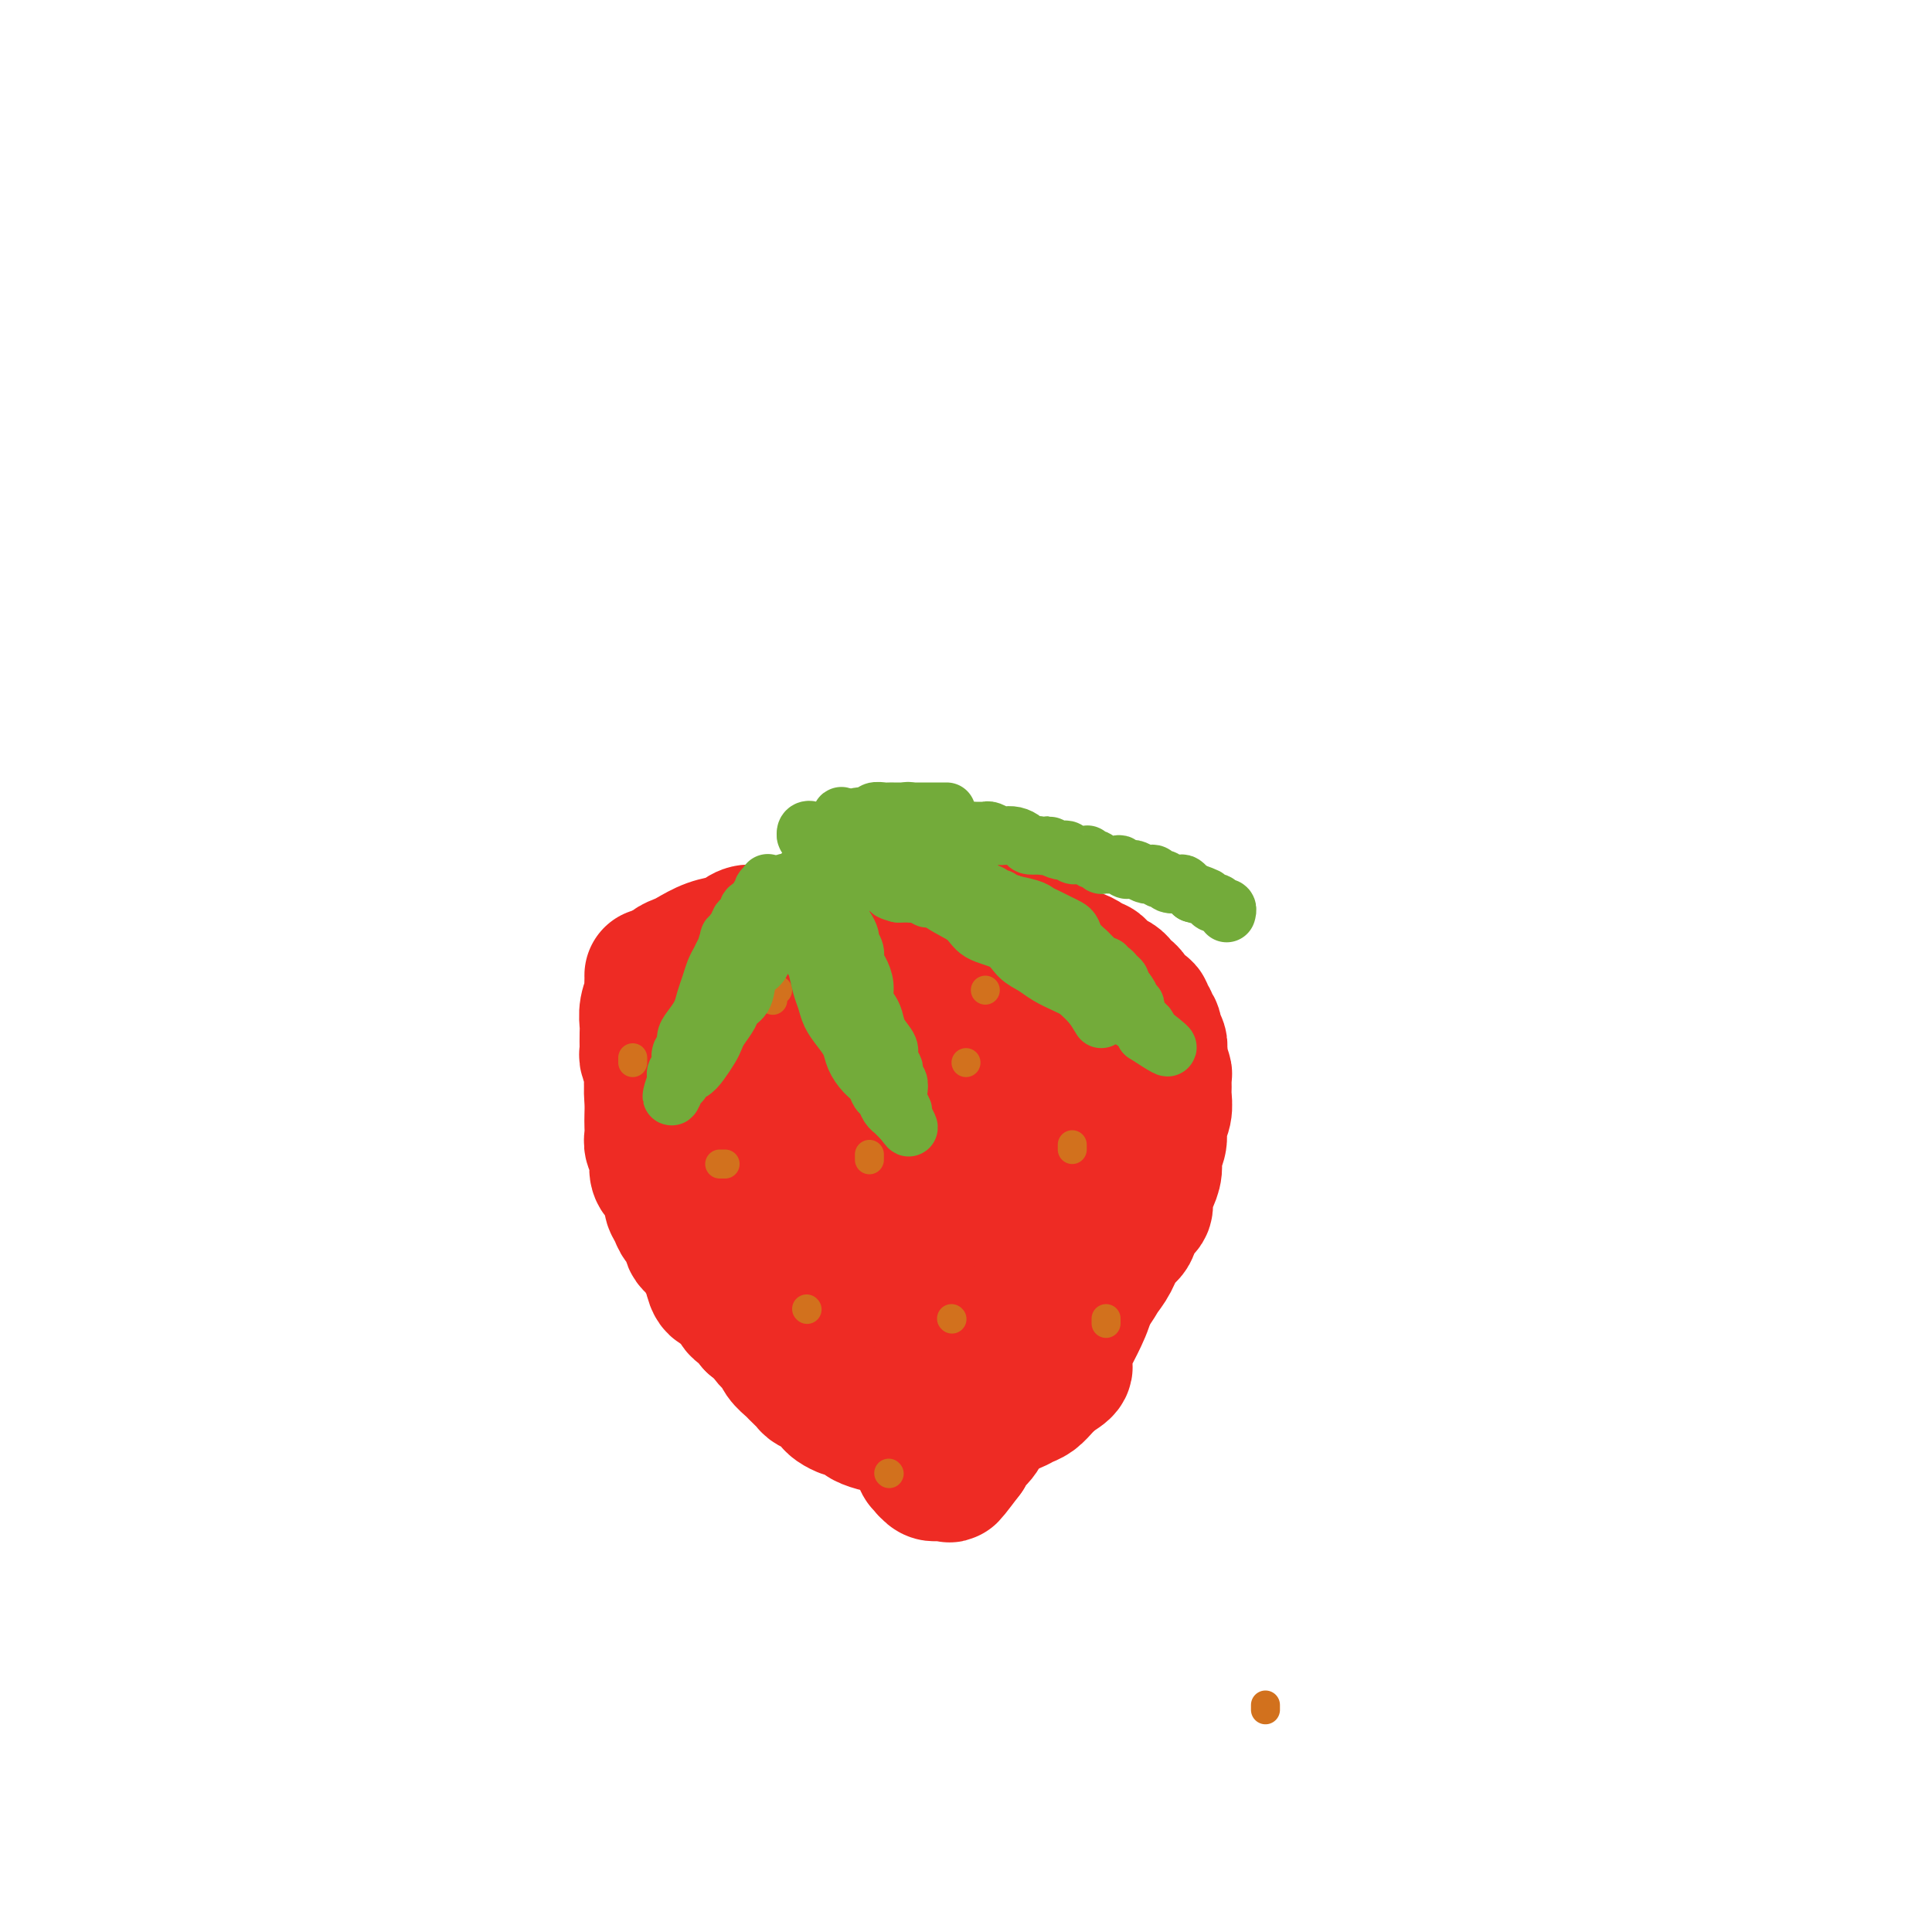 <svg viewBox='0 0 400 400' version='1.1' xmlns='http://www.w3.org/2000/svg' xmlns:xlink='http://www.w3.org/1999/xlink'><g fill='none' stroke='#EE2B24' stroke-width='28' stroke-linecap='round' stroke-linejoin='round'><path d='M137,204c0.002,0.122 0.005,0.244 0,0c-0.005,-0.244 -0.016,-0.854 0,-1c0.016,-0.146 0.061,0.171 0,0c-0.061,-0.171 -0.226,-0.830 0,-1c0.226,-0.170 0.843,0.148 1,0c0.157,-0.148 -0.148,-0.761 0,-1c0.148,-0.239 0.748,-0.105 1,0c0.252,0.105 0.156,0.179 0,0c-0.156,-0.179 -0.372,-0.611 0,-1c0.372,-0.389 1.332,-0.734 2,-1c0.668,-0.266 1.046,-0.454 2,-1c0.954,-0.546 2.486,-1.452 4,-2c1.514,-0.548 3.010,-0.739 4,-1c0.990,-0.261 1.475,-0.592 2,-1c0.525,-0.408 1.092,-0.893 2,-1c0.908,-0.107 2.157,0.164 3,0c0.843,-0.164 1.278,-0.762 2,-1c0.722,-0.238 1.729,-0.116 3,0c1.271,0.116 2.805,0.227 4,0c1.195,-0.227 2.052,-0.793 3,-1c0.948,-0.207 1.989,-0.055 3,0c1.011,0.055 1.993,0.014 3,0c1.007,-0.014 2.041,0.000 3,0c0.959,-0.000 1.845,-0.014 3,0c1.155,0.014 2.578,0.056 4,0c1.422,-0.056 2.842,-0.211 4,0c1.158,0.211 2.053,0.789 3,1c0.947,0.211 1.947,0.057 3,0c1.053,-0.057 2.158,-0.016 3,0c0.842,0.016 1.421,0.008 2,0'/><path d='M201,192c7.761,0.068 4.162,0.736 3,1c-1.162,0.264 0.111,0.122 1,0c0.889,-0.122 1.394,-0.225 2,0c0.606,0.225 1.312,0.777 2,1c0.688,0.223 1.358,0.115 2,0c0.642,-0.115 1.256,-0.238 2,0c0.744,0.238 1.618,0.838 2,1c0.382,0.162 0.272,-0.115 1,0c0.728,0.115 2.293,0.622 3,1c0.707,0.378 0.557,0.627 1,1c0.443,0.373 1.481,0.870 2,1c0.519,0.130 0.521,-0.106 1,0c0.479,0.106 1.437,0.553 2,1c0.563,0.447 0.732,0.893 1,1c0.268,0.107 0.635,-0.126 1,0c0.365,0.126 0.727,0.611 1,1c0.273,0.389 0.455,0.682 1,1c0.545,0.318 1.452,0.663 2,1c0.548,0.337 0.737,0.668 1,1c0.263,0.332 0.600,0.666 1,1c0.400,0.334 0.862,0.667 1,1c0.138,0.333 -0.050,0.667 0,1c0.050,0.333 0.338,0.667 1,1c0.662,0.333 1.698,0.666 2,1c0.302,0.334 -0.130,0.671 0,1c0.130,0.329 0.823,0.651 1,1c0.177,0.349 -0.163,0.726 0,1c0.163,0.274 0.827,0.445 1,1c0.173,0.555 -0.146,1.496 0,2c0.146,0.504 0.756,0.573 1,1c0.244,0.427 0.122,1.214 0,2'/><path d='M240,218c0.480,1.433 0.181,1.017 0,1c-0.181,-0.017 -0.245,0.365 0,1c0.245,0.635 0.799,1.524 1,2c0.201,0.476 0.050,0.539 0,1c-0.050,0.461 0.002,1.320 0,2c-0.002,0.680 -0.057,1.182 0,2c0.057,0.818 0.226,1.951 0,3c-0.226,1.049 -0.848,2.013 -1,3c-0.152,0.987 0.165,1.997 0,3c-0.165,1.003 -0.813,1.998 -1,3c-0.187,1.002 0.087,2.010 0,3c-0.087,0.990 -0.533,1.960 -1,3c-0.467,1.040 -0.954,2.150 -1,3c-0.046,0.850 0.350,1.442 0,2c-0.350,0.558 -1.445,1.083 -2,2c-0.555,0.917 -0.570,2.227 -1,3c-0.430,0.773 -1.274,1.011 -2,2c-0.726,0.989 -1.336,2.730 -2,4c-0.664,1.270 -1.384,2.067 -2,3c-0.616,0.933 -1.128,2.000 -2,3c-0.872,1.000 -2.106,1.932 -3,3c-0.894,1.068 -1.450,2.271 -2,3c-0.550,0.729 -1.095,0.984 -2,2c-0.905,1.016 -2.172,2.791 -3,4c-0.828,1.209 -1.219,1.850 -2,3c-0.781,1.150 -1.953,2.808 -3,4c-1.047,1.192 -1.968,1.919 -3,3c-1.032,1.081 -2.173,2.517 -3,4c-0.827,1.483 -1.338,3.015 -2,4c-0.662,0.985 -1.475,1.424 -2,2c-0.525,0.576 -0.763,1.288 -1,2'/><path d='M200,301c-5.647,7.504 -2.766,3.265 -2,2c0.766,-1.265 -0.583,0.446 -1,1c-0.417,0.554 0.098,-0.048 0,0c-0.098,0.048 -0.810,0.745 -1,1c-0.190,0.255 0.141,0.068 0,0c-0.141,-0.068 -0.755,-0.019 -1,0c-0.245,0.019 -0.121,0.006 0,0c0.121,-0.006 0.239,-0.005 0,0c-0.239,0.005 -0.834,0.015 -1,0c-0.166,-0.015 0.099,-0.056 0,0c-0.099,0.056 -0.561,0.207 -1,0c-0.439,-0.207 -0.853,-0.772 -1,-1c-0.147,-0.228 -0.025,-0.117 0,0c0.025,0.117 -0.046,0.241 0,0c0.046,-0.241 0.208,-0.848 0,-1c-0.208,-0.152 -0.787,0.151 -1,0c-0.213,-0.151 -0.061,-0.757 0,-1c0.061,-0.243 0.030,-0.122 0,0c-0.030,0.122 -0.061,0.244 0,0c0.061,-0.244 0.212,-0.854 0,-1c-0.212,-0.146 -0.789,0.171 -1,0c-0.211,-0.171 -0.057,-0.829 0,-1c0.057,-0.171 0.015,0.146 0,0c-0.015,-0.146 -0.004,-0.756 0,-1c0.004,-0.244 0.002,-0.122 0,0'/><path d='M190,299c-0.464,-1.155 -0.125,-1.042 0,-1c0.125,0.042 0.036,0.012 0,0c-0.036,-0.012 -0.018,-0.006 0,0'/><path d='M135,202c-0.002,-0.056 -0.004,-0.111 0,0c0.004,0.111 0.015,0.390 0,1c-0.015,0.610 -0.057,1.552 0,2c0.057,0.448 0.211,0.404 0,1c-0.211,0.596 -0.788,1.834 -1,3c-0.212,1.166 -0.058,2.262 0,3c0.058,0.738 0.019,1.119 0,2c-0.019,0.881 -0.019,2.263 0,3c0.019,0.737 0.057,0.831 0,1c-0.057,0.169 -0.208,0.415 0,1c0.208,0.585 0.774,1.509 1,2c0.226,0.491 0.112,0.550 0,1c-0.112,0.450 -0.222,1.290 0,2c0.222,0.710 0.777,1.290 1,2c0.223,0.710 0.115,1.552 0,2c-0.115,0.448 -0.237,0.504 0,1c0.237,0.496 0.833,1.432 1,2c0.167,0.568 -0.096,0.767 0,1c0.096,0.233 0.551,0.500 1,1c0.449,0.500 0.894,1.233 1,2c0.106,0.767 -0.126,1.566 0,2c0.126,0.434 0.611,0.501 1,1c0.389,0.499 0.683,1.428 1,2c0.317,0.572 0.659,0.786 1,1'/><path d='M142,241c1.013,3.048 0.046,2.169 0,2c-0.046,-0.169 0.828,0.373 1,1c0.172,0.627 -0.357,1.337 0,2c0.357,0.663 1.602,1.277 2,2c0.398,0.723 -0.049,1.556 0,2c0.049,0.444 0.594,0.499 1,1c0.406,0.501 0.672,1.448 1,2c0.328,0.552 0.718,0.711 1,1c0.282,0.289 0.457,0.710 1,1c0.543,0.290 1.454,0.449 2,1c0.546,0.551 0.727,1.495 1,2c0.273,0.505 0.637,0.572 1,1c0.363,0.428 0.726,1.218 1,2c0.274,0.782 0.459,1.557 1,2c0.541,0.443 1.439,0.556 2,1c0.561,0.444 0.784,1.221 1,2c0.216,0.779 0.425,1.560 1,2c0.575,0.440 1.516,0.541 2,1c0.484,0.459 0.511,1.278 1,2c0.489,0.722 1.439,1.349 2,2c0.561,0.651 0.733,1.326 1,2c0.267,0.674 0.631,1.347 1,2c0.369,0.653 0.744,1.284 1,2c0.256,0.716 0.394,1.515 1,2c0.606,0.485 1.682,0.656 2,1c0.318,0.344 -0.121,0.862 0,1c0.121,0.138 0.803,-0.104 1,0c0.197,0.104 -0.092,0.554 0,1c0.092,0.446 0.563,0.889 1,1c0.437,0.111 0.839,-0.111 1,0c0.161,0.111 0.080,0.556 0,1'/><path d='M173,286c4.914,6.896 1.698,1.637 1,0c-0.698,-1.637 1.122,0.350 2,1c0.878,0.650 0.815,-0.036 1,0c0.185,0.036 0.616,0.793 1,1c0.384,0.207 0.719,-0.137 1,0c0.281,0.137 0.508,0.754 1,1c0.492,0.246 1.249,0.122 2,0c0.751,-0.122 1.498,-0.243 2,0c0.502,0.243 0.761,0.850 1,1c0.239,0.150 0.460,-0.156 1,0c0.540,0.156 1.399,0.774 2,1c0.601,0.226 0.945,0.060 1,0c0.055,-0.060 -0.178,-0.015 0,0c0.178,0.015 0.766,0.000 1,0c0.234,-0.000 0.115,0.014 0,0c-0.115,-0.014 -0.227,-0.055 0,0c0.227,0.055 0.792,0.207 1,0c0.208,-0.207 0.059,-0.773 0,-1c-0.059,-0.227 -0.030,-0.113 0,0'/><path d='M139,211c-0.122,-0.000 -0.244,-0.000 0,0c0.244,0.000 0.855,0.001 1,0c0.145,-0.001 -0.177,-0.003 0,0c0.177,0.003 0.851,0.012 1,0c0.149,-0.012 -0.228,-0.046 0,0c0.228,0.046 1.061,0.171 2,0c0.939,-0.171 1.984,-0.637 3,-1c1.016,-0.363 2.003,-0.623 3,-1c0.997,-0.377 2.004,-0.870 3,-1c0.996,-0.130 1.982,0.105 3,0c1.018,-0.105 2.069,-0.550 3,-1c0.931,-0.450 1.744,-0.906 3,-1c1.256,-0.094 2.956,0.174 4,0c1.044,-0.174 1.430,-0.789 2,-1c0.570,-0.211 1.322,-0.017 2,0c0.678,0.017 1.282,-0.142 2,0c0.718,0.142 1.552,0.584 2,1c0.448,0.416 0.511,0.806 1,1c0.489,0.194 1.404,0.190 2,1c0.596,0.810 0.874,2.432 1,4c0.126,1.568 0.101,3.080 0,4c-0.101,0.920 -0.279,1.248 0,2c0.279,0.752 1.015,1.927 1,3c-0.015,1.073 -0.781,2.042 -1,3c-0.219,0.958 0.110,1.903 0,3c-0.110,1.097 -0.659,2.346 -1,3c-0.341,0.654 -0.473,0.711 -1,1c-0.527,0.289 -1.450,0.809 -2,1c-0.550,0.191 -0.729,0.055 -1,0c-0.271,-0.055 -0.636,-0.027 -1,0'/><path d='M171,232c-1.177,0.119 -1.618,-0.585 -2,-1c-0.382,-0.415 -0.705,-0.542 -1,-1c-0.295,-0.458 -0.562,-1.249 -1,-2c-0.438,-0.751 -1.048,-1.462 -1,-2c0.048,-0.538 0.755,-0.901 1,-2c0.245,-1.099 0.029,-2.933 0,-4c-0.029,-1.067 0.130,-1.366 1,-2c0.870,-0.634 2.453,-1.602 3,-2c0.547,-0.398 0.060,-0.224 1,0c0.940,0.224 3.307,0.498 5,1c1.693,0.502 2.711,1.230 3,2c0.289,0.770 -0.151,1.581 0,2c0.151,0.419 0.894,0.447 1,2c0.106,1.553 -0.425,4.633 -1,7c-0.575,2.367 -1.193,4.022 -2,6c-0.807,1.978 -1.801,4.277 -3,6c-1.199,1.723 -2.602,2.868 -4,4c-1.398,1.132 -2.791,2.251 -4,3c-1.209,0.749 -2.234,1.127 -3,1c-0.766,-0.127 -1.272,-0.758 -2,-2c-0.728,-1.242 -1.678,-3.094 -2,-5c-0.322,-1.906 -0.016,-3.867 0,-6c0.016,-2.133 -0.258,-4.437 0,-7c0.258,-2.563 1.047,-5.384 2,-8c0.953,-2.616 2.070,-5.029 3,-7c0.930,-1.971 1.673,-3.502 3,-5c1.327,-1.498 3.237,-2.962 5,-4c1.763,-1.038 3.380,-1.649 5,-2c1.620,-0.351 3.244,-0.441 5,0c1.756,0.441 3.645,1.412 5,3c1.355,1.588 2.178,3.794 3,6'/><path d='M191,213c1.895,2.358 2.633,3.752 3,7c0.367,3.248 0.363,8.348 0,12c-0.363,3.652 -1.086,5.854 -2,9c-0.914,3.146 -2.018,7.235 -3,10c-0.982,2.765 -1.841,4.205 -3,6c-1.159,1.795 -2.620,3.945 -4,5c-1.380,1.055 -2.681,1.014 -4,1c-1.319,-0.014 -2.656,-0.000 -4,-1c-1.344,-1.000 -2.694,-3.013 -4,-5c-1.306,-1.987 -2.567,-3.948 -3,-6c-0.433,-2.052 -0.039,-4.194 0,-7c0.039,-2.806 -0.277,-6.277 0,-9c0.277,-2.723 1.146,-4.700 2,-7c0.854,-2.300 1.694,-4.924 3,-7c1.306,-2.076 3.080,-3.604 5,-5c1.920,-1.396 3.987,-2.661 6,-3c2.013,-0.339 3.971,0.247 6,1c2.029,0.753 4.127,1.672 6,4c1.873,2.328 3.520,6.066 5,9c1.480,2.934 2.792,5.064 4,8c1.208,2.936 2.313,6.679 3,10c0.687,3.321 0.958,6.220 1,9c0.042,2.780 -0.144,5.441 -1,7c-0.856,1.559 -2.382,2.016 -4,3c-1.618,0.984 -3.330,2.495 -5,3c-1.670,0.505 -3.300,0.003 -5,0c-1.700,-0.003 -3.472,0.494 -5,0c-1.528,-0.494 -2.812,-1.978 -4,-3c-1.188,-1.022 -2.282,-1.583 -3,-3c-0.718,-1.417 -1.062,-3.691 -1,-6c0.062,-2.309 0.531,-4.655 1,-7'/><path d='M181,248c0.513,-3.315 1.794,-5.102 3,-7c1.206,-1.898 2.335,-3.908 4,-6c1.665,-2.092 3.864,-4.267 6,-6c2.136,-1.733 4.210,-3.025 6,-4c1.790,-0.975 3.298,-1.634 5,-2c1.702,-0.366 3.598,-0.437 5,0c1.402,0.437 2.309,1.384 3,3c0.691,1.616 1.167,3.901 1,6c-0.167,2.099 -0.977,4.014 -2,7c-1.023,2.986 -2.261,7.045 -4,10c-1.739,2.955 -3.980,4.805 -6,7c-2.020,2.195 -3.819,4.734 -6,7c-2.181,2.266 -4.742,4.259 -7,6c-2.258,1.741 -4.211,3.231 -6,4c-1.789,0.769 -3.412,0.819 -5,0c-1.588,-0.819 -3.140,-2.506 -4,-4c-0.860,-1.494 -1.028,-2.795 -1,-5c0.028,-2.205 0.252,-5.314 1,-8c0.748,-2.686 2.018,-4.951 3,-8c0.982,-3.049 1.675,-6.883 3,-10c1.325,-3.117 3.282,-5.516 5,-8c1.718,-2.484 3.195,-5.054 5,-7c1.805,-1.946 3.936,-3.267 6,-4c2.064,-0.733 4.060,-0.876 5,-1c0.940,-0.124 0.823,-0.229 2,0c1.177,0.229 3.646,0.791 5,2c1.354,1.209 1.592,3.064 2,5c0.408,1.936 0.986,3.952 1,6c0.014,2.048 -0.535,4.128 -1,6c-0.465,1.872 -0.847,3.535 -2,5c-1.153,1.465 -3.076,2.733 -5,4'/><path d='M203,246c-1.883,1.239 -4.089,2.338 -6,3c-1.911,0.662 -3.527,0.889 -5,1c-1.473,0.111 -2.803,0.108 -4,0c-1.197,-0.108 -2.261,-0.320 -3,-1c-0.739,-0.680 -1.153,-1.827 -1,-4c0.153,-2.173 0.875,-5.372 2,-8c1.125,-2.628 2.655,-4.683 4,-7c1.345,-2.317 2.504,-4.894 4,-8c1.496,-3.106 3.328,-6.741 4,-8c0.672,-1.259 0.184,-0.143 0,0c-0.184,0.143 -0.062,-0.686 0,-1c0.062,-0.314 0.066,-0.113 0,0c-0.066,0.113 -0.200,0.138 0,0c0.200,-0.138 0.735,-0.438 0,-1c-0.735,-0.562 -2.740,-1.387 -4,-2c-1.260,-0.613 -1.775,-1.014 -3,-2c-1.225,-0.986 -3.161,-2.558 -4,-3c-0.839,-0.442 -0.581,0.246 -1,0c-0.419,-0.246 -1.514,-1.428 -2,-2c-0.486,-0.572 -0.361,-0.536 -1,-1c-0.639,-0.464 -2.041,-1.430 -3,-2c-0.959,-0.570 -1.475,-0.744 -2,-1c-0.525,-0.256 -1.058,-0.594 -2,-1c-0.942,-0.406 -2.291,-0.879 -3,-1c-0.709,-0.121 -0.778,0.112 -1,0c-0.222,-0.112 -0.598,-0.569 -1,-1c-0.402,-0.431 -0.829,-0.838 -1,-1c-0.171,-0.162 -0.085,-0.081 0,0'/><path d='M170,195c-4.495,-2.937 -1.733,-0.779 -1,0c0.733,0.779 -0.562,0.180 -1,0c-0.438,-0.180 -0.017,0.059 0,0c0.017,-0.059 -0.370,-0.416 -1,0c-0.630,0.416 -1.503,1.604 -2,2c-0.497,0.396 -0.619,0.000 -1,0c-0.381,-0.000 -1.022,0.395 -2,1c-0.978,0.605 -2.293,1.419 -3,2c-0.707,0.581 -0.806,0.930 -1,1c-0.194,0.070 -0.482,-0.139 -1,0c-0.518,0.139 -1.267,0.626 -2,1c-0.733,0.374 -1.449,0.636 -2,1c-0.551,0.364 -0.936,0.828 -1,1c-0.064,0.172 0.194,0.050 0,0c-0.194,-0.050 -0.841,-0.027 -1,0c-0.159,0.027 0.169,0.060 0,0c-0.169,-0.060 -0.837,-0.213 -1,0c-0.163,0.213 0.178,0.793 0,1c-0.178,0.207 -0.874,0.041 -1,0c-0.126,-0.041 0.317,0.041 0,0c-0.317,-0.041 -1.395,-0.207 -2,0c-0.605,0.207 -0.737,0.787 -1,1c-0.263,0.213 -0.658,0.061 -1,0c-0.342,-0.061 -0.630,-0.030 -1,0c-0.370,0.030 -0.821,0.060 -1,0c-0.179,-0.060 -0.087,-0.208 0,0c0.087,0.208 0.168,0.774 0,1c-0.168,0.226 -0.584,0.113 -1,0'/><path d='M142,207c-4.285,1.818 -0.997,0.362 0,0c0.997,-0.362 -0.297,0.368 -1,1c-0.703,0.632 -0.814,1.166 -1,2c-0.186,0.834 -0.446,1.969 -1,3c-0.554,1.031 -1.402,1.959 -2,3c-0.598,1.041 -0.945,2.194 -1,3c-0.055,0.806 0.181,1.266 0,2c-0.181,0.734 -0.780,1.744 -1,3c-0.220,1.256 -0.060,2.760 0,4c0.060,1.240 0.020,2.218 0,3c-0.020,0.782 -0.020,1.368 0,2c0.020,0.632 0.060,1.309 0,2c-0.060,0.691 -0.218,1.396 0,2c0.218,0.604 0.814,1.106 1,2c0.186,0.894 -0.038,2.179 0,3c0.038,0.821 0.337,1.179 1,2c0.663,0.821 1.688,2.107 2,3c0.312,0.893 -0.090,1.394 0,2c0.090,0.606 0.672,1.317 1,2c0.328,0.683 0.402,1.338 1,2c0.598,0.662 1.718,1.331 2,2c0.282,0.669 -0.276,1.339 0,2c0.276,0.661 1.386,1.314 2,2c0.614,0.686 0.732,1.405 1,2c0.268,0.595 0.687,1.066 1,2c0.313,0.934 0.521,2.329 1,3c0.479,0.671 1.228,0.616 2,1c0.772,0.384 1.568,1.206 2,2c0.432,0.794 0.501,1.560 1,2c0.499,0.440 1.428,0.554 2,1c0.572,0.446 0.786,1.223 1,2'/><path d='M156,274c1.660,1.369 1.811,0.790 2,1c0.189,0.210 0.417,1.207 1,2c0.583,0.793 1.522,1.382 2,2c0.478,0.618 0.494,1.265 1,2c0.506,0.735 1.501,1.559 2,2c0.499,0.441 0.501,0.499 1,1c0.499,0.501 1.496,1.444 2,2c0.504,0.556 0.515,0.726 1,1c0.485,0.274 1.443,0.652 2,1c0.557,0.348 0.711,0.667 1,1c0.289,0.333 0.712,0.681 1,1c0.288,0.319 0.443,0.610 1,1c0.557,0.390 1.518,0.879 2,1c0.482,0.121 0.486,-0.125 1,0c0.514,0.125 1.536,0.621 2,1c0.464,0.379 0.368,0.642 1,1c0.632,0.358 1.993,0.810 3,1c1.007,0.190 1.662,0.117 2,0c0.338,-0.117 0.359,-0.279 1,0c0.641,0.279 1.903,1.000 3,1c1.097,-0.000 2.030,-0.721 3,-1c0.970,-0.279 1.978,-0.116 3,0c1.022,0.116 2.059,0.186 3,0c0.941,-0.186 1.785,-0.627 3,-1c1.215,-0.373 2.801,-0.676 4,-1c1.199,-0.324 2.012,-0.667 3,-1c0.988,-0.333 2.151,-0.656 3,-1c0.849,-0.344 1.382,-0.711 2,-1c0.618,-0.289 1.320,-0.501 2,-1c0.680,-0.499 1.337,-1.285 2,-2c0.663,-0.715 1.331,-1.357 2,-2'/><path d='M218,285c3.665,-2.030 2.326,-2.104 2,-3c-0.326,-0.896 0.361,-2.612 1,-4c0.639,-1.388 1.229,-2.447 2,-4c0.771,-1.553 1.723,-3.600 2,-5c0.277,-1.400 -0.122,-2.154 0,-3c0.122,-0.846 0.765,-1.784 1,-3c0.235,-1.216 0.063,-2.709 0,-4c-0.063,-1.291 -0.016,-2.382 0,-4c0.016,-1.618 -0.000,-3.765 0,-5c0.000,-1.235 0.016,-1.557 0,-3c-0.016,-1.443 -0.065,-4.007 0,-6c0.065,-1.993 0.242,-3.416 0,-5c-0.242,-1.584 -0.905,-3.330 -1,-5c-0.095,-1.670 0.377,-3.263 0,-5c-0.377,-1.737 -1.604,-3.619 -2,-5c-0.396,-1.381 0.037,-2.260 0,-3c-0.037,-0.740 -0.545,-1.339 -1,-2c-0.455,-0.661 -0.855,-1.383 -1,-2c-0.145,-0.617 -0.033,-1.128 -1,-1c-0.967,0.128 -3.013,0.895 -4,1c-0.987,0.105 -0.915,-0.452 -2,0c-1.085,0.452 -3.325,1.912 -5,3c-1.675,1.088 -2.783,1.804 -4,3c-1.217,1.196 -2.544,2.871 -4,4c-1.456,1.129 -3.042,1.711 -4,3c-0.958,1.289 -1.288,3.284 -2,5c-0.712,1.716 -1.807,3.154 -3,5c-1.193,1.846 -2.484,4.099 -3,5c-0.516,0.901 -0.258,0.451 0,0'/></g>
<g fill='none' stroke='#D2711D' stroke-width='6' stroke-linecap='round' stroke-linejoin='round'><path d='M262,353c0.000,0.417 0.000,0.833 0,1c0.000,0.167 0.000,0.083 0,0'/><path d='M161,205c-0.423,0.453 -0.845,0.906 -1,1c-0.155,0.094 -0.041,-0.171 0,0c0.041,0.171 0.011,0.777 0,1c-0.011,0.223 -0.003,0.064 0,0c0.003,-0.064 0.002,-0.032 0,0'/><path d='M204,205c0.000,0.000 0.000,0.000 0,0c0.000,0.000 0.000,0.000 0,0'/><path d='M180,240c0.000,0.111 0.000,0.222 0,0c0.000,-0.222 0.000,-0.778 0,-1c0.000,-0.222 0.000,-0.111 0,0'/><path d='M222,237c0.000,0.417 0.000,0.833 0,1c0.000,0.167 0.000,0.083 0,0'/><path d='M197,273c0.000,0.000 0.100,0.100 0.1,0.1'/><path d='M150,241c-0.533,0.000 -1.067,0.000 -1,0c0.067,0.000 0.733,0.000 1,0c0.267,-0.000 0.133,0.000 0,0'/><path d='M200,220c0.000,0.000 0.000,0.000 0,0c0.000,0.000 0.000,0.000 0,0'/><path d='M167,271c0.000,0.000 0.100,0.100 0.1,0.1'/><path d='M184,305c0.000,0.000 0.100,0.100 0.1,0.1'/><path d='M229,273c0.000,0.417 0.000,0.833 0,1c0.000,0.167 0.000,0.083 0,0'/><path d='M176,220c0.417,0.000 0.833,0.000 1,0c0.167,0.000 0.083,0.000 0,0'/><path d='M131,219c0.000,0.422 0.000,0.844 0,1c0.000,0.156 0.000,0.044 0,0c0.000,-0.044 0.000,-0.022 0,0'/></g>
<g fill='none' stroke='#73AB3A' stroke-width='12' stroke-linecap='round' stroke-linejoin='round'><path d='M159,184c0.008,-0.390 0.016,-0.780 0,-1c-0.016,-0.220 -0.056,-0.270 0,0c0.056,0.270 0.207,0.860 0,1c-0.207,0.140 -0.771,-0.170 -1,0c-0.229,0.170 -0.122,0.819 0,1c0.122,0.181 0.258,-0.106 0,0c-0.258,0.106 -0.909,0.606 -1,1c-0.091,0.394 0.378,0.683 0,1c-0.378,0.317 -1.604,0.663 -2,1c-0.396,0.337 0.039,0.663 0,1c-0.039,0.337 -0.550,0.683 -1,1c-0.450,0.317 -0.839,0.606 -1,1c-0.161,0.394 -0.095,0.894 0,1c0.095,0.106 0.218,-0.183 0,0c-0.218,0.183 -0.777,0.836 -1,1c-0.223,0.164 -0.111,-0.162 0,0c0.111,0.162 0.222,0.813 0,1c-0.222,0.187 -0.778,-0.089 -1,0c-0.222,0.089 -0.111,0.545 0,1'/><path d='M151,195c-1.190,1.607 -0.164,0.124 0,0c0.164,-0.124 -0.534,1.110 -1,2c-0.466,0.890 -0.701,1.434 -1,2c-0.299,0.566 -0.661,1.152 -1,2c-0.339,0.848 -0.655,1.956 -1,3c-0.345,1.044 -0.718,2.024 -1,3c-0.282,0.976 -0.471,1.948 -1,3c-0.529,1.052 -1.396,2.183 -2,3c-0.604,0.817 -0.946,1.318 -1,2c-0.054,0.682 0.178,1.544 0,2c-0.178,0.456 -0.766,0.504 -1,1c-0.234,0.496 -0.115,1.438 0,2c0.115,0.562 0.227,0.743 0,1c-0.227,0.257 -0.793,0.591 -1,1c-0.207,0.409 -0.055,0.893 0,1c0.055,0.107 0.015,-0.164 0,0c-0.015,0.164 -0.004,0.762 0,1c0.004,0.238 0.001,0.115 0,0c-0.001,-0.115 -0.000,-0.223 0,0c0.000,0.223 0.000,0.778 0,1c-0.000,0.222 -0.000,0.111 0,0'/><path d='M140,225c-1.769,4.401 -0.693,0.404 0,-1c0.693,-1.404 1.001,-0.214 1,0c-0.001,0.214 -0.312,-0.548 0,-1c0.312,-0.452 1.248,-0.595 2,-1c0.752,-0.405 1.319,-1.071 2,-2c0.681,-0.929 1.477,-2.122 2,-3c0.523,-0.878 0.774,-1.440 1,-2c0.226,-0.560 0.427,-1.116 1,-2c0.573,-0.884 1.519,-2.095 2,-3c0.481,-0.905 0.497,-1.502 1,-2c0.503,-0.498 1.493,-0.895 2,-2c0.507,-1.105 0.532,-2.916 1,-4c0.468,-1.084 1.378,-1.442 2,-2c0.622,-0.558 0.955,-1.318 1,-2c0.045,-0.682 -0.199,-1.286 0,-2c0.199,-0.714 0.842,-1.539 1,-2c0.158,-0.461 -0.169,-0.557 0,-1c0.169,-0.443 0.834,-1.232 1,-2c0.166,-0.768 -0.166,-1.516 0,-2c0.166,-0.484 0.829,-0.703 1,-1c0.171,-0.297 -0.150,-0.671 0,-1c0.150,-0.329 0.772,-0.615 1,-1c0.228,-0.385 0.061,-0.871 0,-1c-0.061,-0.129 -0.016,0.100 0,0c0.016,-0.100 0.004,-0.527 0,-1c-0.004,-0.473 -0.001,-0.992 0,-1c0.001,-0.008 0.001,0.496 0,1'/><path d='M162,184c1.480,-3.160 1.180,-0.059 1,1c-0.180,1.059 -0.240,0.078 0,0c0.240,-0.078 0.781,0.747 1,1c0.219,0.253 0.115,-0.066 0,0c-0.115,0.066 -0.242,0.518 0,1c0.242,0.482 0.852,0.996 1,1c0.148,0.004 -0.168,-0.500 0,0c0.168,0.500 0.818,2.005 1,3c0.182,0.995 -0.106,1.481 0,2c0.106,0.519 0.606,1.073 1,2c0.394,0.927 0.682,2.229 1,3c0.318,0.771 0.665,1.010 1,2c0.335,0.990 0.657,2.729 1,4c0.343,1.271 0.707,2.072 1,3c0.293,0.928 0.515,1.982 1,3c0.485,1.018 1.233,2.002 2,3c0.767,0.998 1.553,2.012 2,3c0.447,0.988 0.554,1.952 1,3c0.446,1.048 1.233,2.182 2,3c0.767,0.818 1.516,1.319 2,2c0.484,0.681 0.703,1.540 1,2c0.297,0.460 0.672,0.519 1,1c0.328,0.481 0.609,1.382 1,2c0.391,0.618 0.892,0.953 1,1c0.108,0.047 -0.177,-0.194 0,0c0.177,0.194 0.817,0.821 1,1c0.183,0.179 -0.091,-0.092 0,0c0.091,0.092 0.545,0.546 1,1'/><path d='M187,232c2.305,3.212 0.566,0.241 0,-1c-0.566,-1.241 0.041,-0.752 0,-1c-0.041,-0.248 -0.729,-1.232 -1,-2c-0.271,-0.768 -0.124,-1.318 0,-2c0.124,-0.682 0.225,-1.495 0,-2c-0.225,-0.505 -0.776,-0.701 -1,-1c-0.224,-0.299 -0.119,-0.702 0,-1c0.119,-0.298 0.253,-0.492 0,-1c-0.253,-0.508 -0.894,-1.329 -1,-2c-0.106,-0.671 0.321,-1.190 0,-2c-0.321,-0.810 -1.392,-1.910 -2,-3c-0.608,-1.090 -0.754,-2.168 -1,-3c-0.246,-0.832 -0.592,-1.416 -1,-2c-0.408,-0.584 -0.879,-1.167 -1,-2c-0.121,-0.833 0.107,-1.915 0,-3c-0.107,-1.085 -0.550,-2.174 -1,-3c-0.450,-0.826 -0.908,-1.391 -1,-2c-0.092,-0.609 0.182,-1.264 0,-2c-0.182,-0.736 -0.819,-1.555 -1,-2c-0.181,-0.445 0.096,-0.518 0,-1c-0.096,-0.482 -0.564,-1.373 -1,-2c-0.436,-0.627 -0.838,-0.990 -1,-1c-0.162,-0.010 -0.082,0.334 0,0c0.082,-0.334 0.166,-1.347 0,-2c-0.166,-0.653 -0.583,-0.945 -1,-1c-0.417,-0.055 -0.833,0.127 -1,0c-0.167,-0.127 -0.083,-0.564 0,-1'/><path d='M228,211c-0.619,-0.997 -1.165,-1.988 -2,-3c-0.835,-1.012 -1.958,-2.043 -3,-3c-1.042,-0.957 -2.001,-1.840 -3,-3c-0.999,-1.160 -2.037,-2.597 -3,-4c-0.963,-1.403 -1.852,-2.772 -3,-4c-1.148,-1.228 -2.555,-2.315 -3,-3c-0.445,-0.685 0.073,-0.968 0,-1c-0.073,-0.032 -0.738,0.188 -1,0c-0.262,-0.188 -0.122,-0.782 0,-1c0.122,-0.218 0.225,-0.058 0,0c-0.225,0.058 -0.779,0.016 -1,0c-0.221,-0.016 -0.111,-0.004 0,0c0.111,0.004 0.222,0.001 0,0c-0.222,-0.001 -0.778,-0.000 -1,0c-0.222,0.000 -0.111,0.000 0,0'/><path d='M208,189c-3.129,-3.360 -0.951,-0.761 -1,0c-0.049,0.761 -2.324,-0.317 -4,-1c-1.676,-0.683 -2.753,-0.971 -3,-1c-0.247,-0.029 0.336,0.203 -1,0c-1.336,-0.203 -4.592,-0.839 -6,-1c-1.408,-0.161 -0.970,0.153 -1,0c-0.030,-0.153 -0.529,-0.773 -1,-1c-0.471,-0.227 -0.915,-0.061 -1,0c-0.085,0.061 0.187,0.016 0,0c-0.187,-0.016 -0.834,-0.004 -1,0c-0.166,0.004 0.149,0.001 0,0c-0.149,-0.001 -0.761,-0.000 -1,0c-0.239,0.000 -0.105,0.000 0,0c0.105,-0.000 0.182,-0.000 0,0c-0.182,0.000 -0.623,0.000 -1,0c-0.377,-0.000 -0.688,-0.000 -1,0'/><path d='M186,185c-3.403,-0.853 -0.911,-0.985 0,-1c0.911,-0.015 0.242,0.088 0,0c-0.242,-0.088 -0.057,-0.366 -1,-1c-0.943,-0.634 -3.013,-1.624 -5,-3c-1.987,-1.376 -3.891,-3.139 -5,-4c-1.109,-0.861 -1.424,-0.819 -2,-1c-0.576,-0.181 -1.412,-0.585 -2,-1c-0.588,-0.415 -0.928,-0.842 -1,-1c-0.072,-0.158 0.125,-0.046 0,0c-0.125,0.046 -0.573,0.025 -1,0c-0.427,-0.025 -0.833,-0.056 -1,0c-0.167,0.056 -0.093,0.197 0,0c0.093,-0.197 0.207,-0.732 0,-1c-0.207,-0.268 -0.735,-0.269 -1,0c-0.265,0.269 -0.267,0.808 0,1c0.267,0.192 0.804,0.038 1,0c0.196,-0.038 0.053,0.041 0,0c-0.053,-0.041 -0.014,-0.203 0,0c0.014,0.203 0.004,0.772 0,1c-0.004,0.228 -0.002,0.114 0,0'/><path d='M168,174c-2.627,-1.766 -0.195,-0.682 1,0c1.195,0.682 1.152,0.960 1,1c-0.152,0.040 -0.414,-0.158 0,0c0.414,0.158 1.504,0.672 2,1c0.496,0.328 0.398,0.469 1,1c0.602,0.531 1.903,1.450 3,2c1.097,0.550 1.988,0.729 3,1c1.012,0.271 2.143,0.632 3,1c0.857,0.368 1.441,0.743 2,1c0.559,0.257 1.095,0.398 2,1c0.905,0.602 2.181,1.667 3,2c0.819,0.333 1.183,-0.067 2,0c0.817,0.067 2.088,0.599 3,1c0.912,0.401 1.466,0.671 2,1c0.534,0.329 1.049,0.718 2,1c0.951,0.282 2.339,0.457 3,1c0.661,0.543 0.596,1.455 1,2c0.404,0.545 1.277,0.723 2,1c0.723,0.277 1.296,0.651 2,1c0.704,0.349 1.541,0.671 2,1c0.459,0.329 0.542,0.665 1,1c0.458,0.335 1.292,0.668 2,1c0.708,0.332 1.289,0.662 2,1c0.711,0.338 1.553,0.683 2,1c0.447,0.317 0.498,0.607 1,1c0.502,0.393 1.454,0.889 2,1c0.546,0.111 0.685,-0.162 1,0c0.315,0.162 0.804,0.761 1,1c0.196,0.239 0.098,0.120 0,0'/><path d='M220,201c8.271,4.197 2.947,1.190 1,0c-1.947,-1.190 -0.518,-0.564 0,0c0.518,0.564 0.125,1.067 0,1c-0.125,-0.067 0.019,-0.704 0,-1c-0.019,-0.296 -0.202,-0.250 0,0c0.202,0.250 0.789,0.704 0,0c-0.789,-0.704 -2.955,-2.567 -5,-4c-2.045,-1.433 -3.970,-2.437 -6,-4c-2.030,-1.563 -4.163,-3.683 -6,-5c-1.837,-1.317 -3.376,-1.829 -5,-3c-1.624,-1.171 -3.332,-3.001 -5,-4c-1.668,-0.999 -3.294,-1.168 -5,-2c-1.706,-0.832 -3.490,-2.328 -5,-3c-1.510,-0.672 -2.745,-0.520 -4,-1c-1.255,-0.480 -2.530,-1.591 -3,-2c-0.470,-0.409 -0.134,-0.117 0,0c0.134,0.117 0.067,0.058 0,0'/><path d='M177,173c-2.538,-1.154 -0.382,-0.037 1,1c1.382,1.037 1.991,1.996 3,3c1.009,1.004 2.417,2.055 4,3c1.583,0.945 3.341,1.785 5,3c1.659,1.215 3.220,2.804 5,4c1.780,1.196 3.778,1.997 5,3c1.222,1.003 1.666,2.208 3,3c1.334,0.792 3.556,1.171 5,2c1.444,0.829 2.109,2.109 3,3c0.891,0.891 2.008,1.393 3,2c0.992,0.607 1.859,1.318 3,2c1.141,0.682 2.555,1.333 4,2c1.445,0.667 2.921,1.349 4,2c1.079,0.651 1.762,1.270 3,2c1.238,0.730 3.030,1.572 4,2c0.970,0.428 1.119,0.441 2,1c0.881,0.559 2.494,1.665 3,2c0.506,0.335 -0.094,-0.102 0,0c0.094,0.102 0.884,0.743 1,1c0.116,0.257 -0.442,0.128 -1,0'/><path d='M237,214c9.298,6.106 2.542,0.869 0,-1c-2.542,-1.869 -0.870,-0.372 0,0c0.870,0.372 0.937,-0.382 0,-1c-0.937,-0.618 -2.878,-1.098 -4,-2c-1.122,-0.902 -1.425,-2.224 -2,-3c-0.575,-0.776 -1.423,-1.005 -2,-1c-0.577,0.005 -0.882,0.246 -1,0c-0.118,-0.246 -0.048,-0.978 0,-1c0.048,-0.022 0.072,0.664 -1,0c-1.072,-0.664 -3.242,-2.680 -5,-4c-1.758,-1.320 -3.103,-1.943 -5,-3c-1.897,-1.057 -4.344,-2.549 -6,-4c-1.656,-1.451 -2.521,-2.863 -4,-4c-1.479,-1.137 -3.574,-1.999 -5,-3c-1.426,-1.001 -2.185,-2.141 -3,-3c-0.815,-0.859 -1.687,-1.438 -3,-2c-1.313,-0.562 -3.066,-1.107 -4,-2c-0.934,-0.893 -1.049,-2.134 -2,-3c-0.951,-0.866 -2.738,-1.356 -4,-2c-1.262,-0.644 -1.998,-1.440 -3,-2c-1.002,-0.560 -2.268,-0.882 -3,-1c-0.732,-0.118 -0.928,-0.032 -1,0c-0.072,0.032 -0.019,0.009 0,0c0.019,-0.009 0.006,-0.002 0,0c-0.006,0.002 -0.003,0.001 0,0'/><path d='M179,172c-9.167,-6.355 -3.085,-1.243 0,1c3.085,2.243 3.174,1.616 4,2c0.826,0.384 2.388,1.777 4,3c1.612,1.223 3.272,2.274 5,3c1.728,0.726 3.524,1.126 5,2c1.476,0.874 2.632,2.223 4,3c1.368,0.777 2.947,0.982 4,1c1.053,0.018 1.580,-0.150 3,0c1.420,0.150 3.732,0.618 5,1c1.268,0.382 1.492,0.679 2,1c0.508,0.321 1.301,0.666 2,1c0.699,0.334 1.305,0.657 2,1c0.695,0.343 1.479,0.705 2,1c0.521,0.295 0.780,0.523 1,1c0.220,0.477 0.403,1.204 1,2c0.597,0.796 1.609,1.662 2,2c0.391,0.338 0.161,0.147 0,0c-0.161,-0.147 -0.255,-0.251 0,0c0.255,0.251 0.857,0.855 1,1c0.143,0.145 -0.173,-0.171 0,0c0.173,0.171 0.835,0.829 1,1c0.165,0.171 -0.167,-0.146 0,0c0.167,0.146 0.832,0.756 1,1c0.168,0.244 -0.163,0.121 0,0c0.163,-0.121 0.818,-0.240 1,0c0.182,0.240 -0.110,0.838 0,1c0.110,0.162 0.621,-0.111 1,0c0.379,0.111 0.627,0.607 1,1c0.373,0.393 0.870,0.683 1,1c0.130,0.317 -0.106,0.662 0,1c0.106,0.338 0.553,0.669 1,1'/><path d='M233,205c1.791,2.194 0.270,1.179 0,1c-0.270,-0.179 0.712,0.478 1,1c0.288,0.522 -0.119,0.911 0,1c0.119,0.089 0.764,-0.120 1,0c0.236,0.120 0.063,0.568 0,1c-0.063,0.432 -0.017,0.848 0,1c0.017,0.152 0.005,0.041 0,0c-0.005,-0.041 -0.001,-0.012 0,0c0.001,0.012 0.001,0.006 0,0'/><path d='M193,175c-0.119,0.414 -0.238,0.828 0,1c0.238,0.172 0.833,0.100 1,0c0.167,-0.100 -0.093,-0.230 0,0c0.093,0.230 0.539,0.821 1,1c0.461,0.179 0.935,-0.054 1,0c0.065,0.054 -0.281,0.396 0,1c0.281,0.604 1.189,1.471 2,2c0.811,0.529 1.527,0.720 2,1c0.473,0.280 0.704,0.648 1,1c0.296,0.352 0.656,0.687 1,1c0.344,0.313 0.671,0.605 1,1c0.329,0.395 0.662,0.894 1,1c0.338,0.106 0.683,-0.182 1,0c0.317,0.182 0.607,0.833 1,1c0.393,0.167 0.889,-0.151 1,0c0.111,0.151 -0.163,0.773 0,1c0.163,0.227 0.762,0.061 1,0c0.238,-0.061 0.116,-0.016 0,0c-0.116,0.016 -0.227,0.004 0,0c0.227,-0.004 0.792,-0.001 1,0c0.208,0.001 0.059,0.000 0,0c-0.059,-0.000 -0.030,-0.000 0,0'/><path d='M209,187c1.417,1.857 -3.042,0.500 -6,0c-2.958,-0.500 -4.417,-0.143 -5,0c-0.583,0.143 -0.292,0.071 0,0'/><path d='M166,181c0.389,-0.415 0.779,-0.829 1,-1c0.221,-0.171 0.275,-0.098 1,0c0.725,0.098 2.123,0.223 3,0c0.877,-0.223 1.235,-0.793 2,-1c0.765,-0.207 1.938,-0.053 3,0c1.062,0.053 2.014,0.003 3,0c0.986,-0.003 2.006,0.040 3,0c0.994,-0.040 1.962,-0.165 3,0c1.038,0.165 2.148,0.618 3,1c0.852,0.382 1.448,0.694 2,1c0.552,0.306 1.061,0.608 2,1c0.939,0.392 2.307,0.876 3,1c0.693,0.124 0.710,-0.110 1,0c0.290,0.110 0.852,0.565 1,1c0.148,0.435 -0.118,0.848 0,1c0.118,0.152 0.619,0.041 1,0c0.381,-0.041 0.641,-0.011 1,0c0.359,0.011 0.817,0.003 1,0c0.183,-0.003 0.092,-0.002 0,0'/><path d='M169,175c0.444,0.122 0.888,0.244 1,0c0.112,-0.244 -0.108,-0.854 0,-1c0.108,-0.146 0.543,0.173 1,0c0.457,-0.173 0.935,-0.837 1,-1c0.065,-0.163 -0.282,0.177 0,0c0.282,-0.177 1.193,-0.869 2,-1c0.807,-0.131 1.511,0.301 2,0c0.489,-0.301 0.765,-1.335 1,-2c0.235,-0.665 0.430,-0.963 1,-1c0.570,-0.037 1.515,0.186 2,0c0.485,-0.186 0.510,-0.782 1,-1c0.490,-0.218 1.444,-0.058 2,0c0.556,0.058 0.712,0.016 1,0c0.288,-0.016 0.707,-0.004 1,0c0.293,0.004 0.459,0.001 1,0c0.541,-0.001 1.457,-0.000 2,0c0.543,0.000 0.712,0.000 1,0c0.288,-0.000 0.693,-0.000 1,0c0.307,0.000 0.515,0.000 1,0c0.485,-0.000 1.246,-0.000 2,0c0.754,0.000 1.501,0.000 2,0c0.499,-0.000 0.749,-0.000 1,0'/><path d='M188,168c0.000,0.033 0.000,0.065 0,0c-0.000,-0.065 -0.001,-0.228 0,0c0.001,0.228 0.004,0.846 0,1c-0.004,0.154 -0.015,-0.155 0,0c0.015,0.155 0.056,0.774 0,1c-0.056,0.226 -0.207,0.061 0,0c0.207,-0.061 0.774,-0.016 1,0c0.226,0.016 0.112,0.004 0,0c-0.112,-0.004 -0.223,-0.001 0,0c0.223,0.001 0.778,0.000 1,0c0.222,-0.000 0.111,-0.000 0,0'/><path d='M190,170c0.553,0.309 0.935,0.083 1,0c0.065,-0.083 -0.189,-0.022 0,0c0.189,0.022 0.820,0.006 1,0c0.180,-0.006 -0.093,-0.003 0,0c0.093,0.003 0.551,0.004 1,0c0.449,-0.004 0.890,-0.015 1,0c0.110,0.015 -0.112,0.057 0,0c0.112,-0.057 0.556,-0.211 1,0c0.444,0.211 0.888,0.788 1,1c0.112,0.212 -0.107,0.061 0,0c0.107,-0.061 0.539,-0.030 1,0c0.461,0.030 0.950,0.061 1,0c0.050,-0.061 -0.337,-0.212 0,0c0.337,0.212 1.400,0.789 2,1c0.600,0.211 0.737,0.055 1,0c0.263,-0.055 0.652,-0.011 1,0c0.348,0.011 0.656,-0.011 1,0c0.344,0.011 0.725,0.055 1,0c0.275,-0.055 0.445,-0.208 1,0c0.555,0.208 1.496,0.777 2,1c0.504,0.223 0.572,0.098 1,0c0.428,-0.098 1.218,-0.171 2,0c0.782,0.171 1.557,0.584 2,1c0.443,0.416 0.555,0.833 1,1c0.445,0.167 1.222,0.083 2,0'/><path d='M215,175c4.212,0.714 2.241,-0.001 2,0c-0.241,0.001 1.246,0.718 2,1c0.754,0.282 0.774,0.128 1,0c0.226,-0.128 0.657,-0.230 1,0c0.343,0.230 0.599,0.793 1,1c0.401,0.207 0.947,0.059 1,0c0.053,-0.059 -0.388,-0.030 0,0c0.388,0.030 1.606,0.060 2,0c0.394,-0.060 -0.034,-0.208 0,0c0.034,0.208 0.530,0.774 1,1c0.470,0.226 0.915,0.113 1,0c0.085,-0.113 -0.189,-0.227 0,0c0.189,0.227 0.842,0.793 1,1c0.158,0.207 -0.179,0.054 0,0c0.179,-0.054 0.874,-0.011 1,0c0.126,0.011 -0.317,-0.011 0,0c0.317,0.011 1.393,0.054 2,0c0.607,-0.054 0.744,-0.207 1,0c0.256,0.207 0.632,0.774 1,1c0.368,0.226 0.729,0.112 1,0c0.271,-0.112 0.454,-0.222 1,0c0.546,0.222 1.456,0.776 2,1c0.544,0.224 0.722,0.116 1,0c0.278,-0.116 0.656,-0.241 1,0c0.344,0.241 0.656,0.848 1,1c0.344,0.152 0.722,-0.153 1,0c0.278,0.153 0.456,0.762 1,1c0.544,0.238 1.455,0.105 2,0c0.545,-0.105 0.724,-0.182 1,0c0.276,0.182 0.650,0.623 1,1c0.350,0.377 0.675,0.688 1,1'/><path d='M247,185c5.067,1.502 1.735,0.258 1,0c-0.735,-0.258 1.128,0.470 2,1c0.872,0.530 0.755,0.860 1,1c0.245,0.140 0.854,0.089 1,0c0.146,-0.089 -0.171,-0.216 0,0c0.171,0.216 0.830,0.776 1,1c0.170,0.224 -0.151,0.113 0,0c0.151,-0.113 0.772,-0.226 1,0c0.228,0.226 0.061,0.793 0,1c-0.061,0.207 -0.016,0.056 0,0c0.016,-0.056 0.005,-0.016 0,0c-0.005,0.016 -0.002,0.008 0,0'/></g>
</svg>